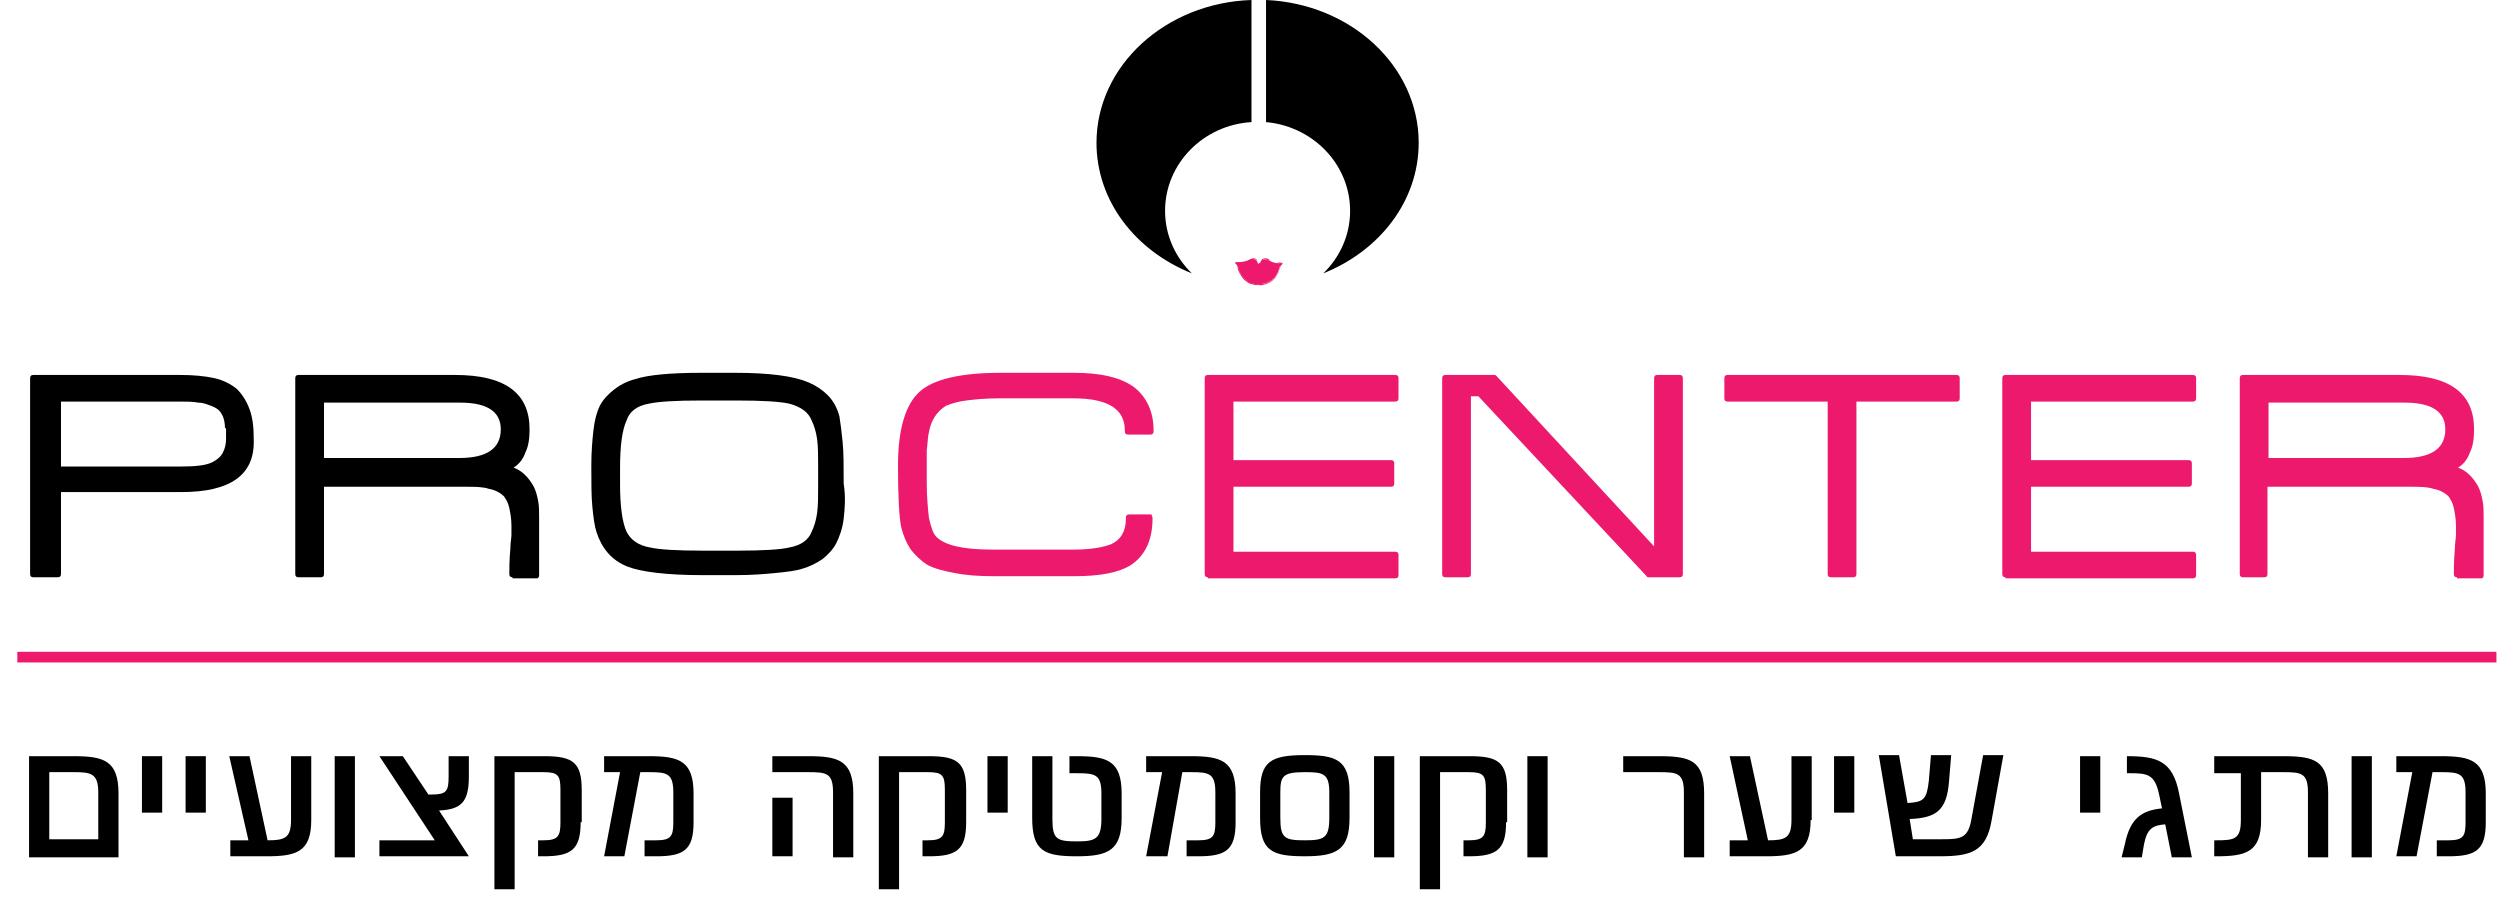 <svg width="114" height="41" viewBox="0 0 114 41" fill="none" xmlns="http://www.w3.org/2000/svg">
<g clip-path="url(#clip0)">
<path d="M8.269 22.439H2.781V26.178C2.781 26.275 2.733 26.324 2.636 26.324H1.519C1.422 26.324 1.373 26.275 1.373 26.178V17.243C1.373 17.146 1.422 17.098 1.519 17.098H8.22C8.803 17.098 9.337 17.146 9.774 17.243C10.211 17.34 10.551 17.535 10.794 17.729C11.036 17.972 11.231 18.263 11.376 18.652C11.522 19.04 11.571 19.477 11.571 20.06C11.619 21.662 10.502 22.439 8.269 22.439ZM10.259 19.526C10.259 19.283 10.211 19.04 10.114 18.894C10.017 18.7 9.871 18.603 9.628 18.506C9.483 18.457 9.288 18.36 9.045 18.36C8.803 18.312 8.511 18.312 8.171 18.312H2.781V21.274H8.22C8.9 21.274 9.385 21.225 9.677 21.079C9.871 20.982 10.065 20.837 10.162 20.642C10.259 20.448 10.308 20.254 10.308 20.011V19.526H10.259Z" fill="black"/>
<path d="M23.37 26.324C23.273 26.324 23.225 26.275 23.225 26.178C23.225 25.936 23.225 25.547 23.273 25.013C23.273 24.77 23.322 24.527 23.322 24.382C23.322 24.187 23.322 24.09 23.322 23.993C23.322 23.653 23.273 23.41 23.225 23.168C23.176 22.925 23.079 22.779 22.982 22.634C22.836 22.488 22.594 22.342 22.302 22.294C22.011 22.196 21.671 22.196 21.234 22.196H14.775V26.178C14.775 26.275 14.727 26.324 14.63 26.324H13.61C13.513 26.324 13.464 26.275 13.464 26.178V17.243C13.464 17.146 13.513 17.098 13.61 17.098H20.748C23.031 17.098 24.148 17.923 24.148 19.574C24.148 20.011 24.099 20.351 23.953 20.642C23.856 20.934 23.662 21.177 23.419 21.322C23.808 21.468 24.099 21.759 24.342 22.196C24.439 22.391 24.487 22.585 24.536 22.828C24.584 23.07 24.584 23.313 24.584 23.605V26.227C24.584 26.324 24.536 26.373 24.487 26.373H23.37V26.324ZM20.991 18.36H14.775V20.885H20.942C22.205 20.885 22.836 20.448 22.836 19.574C22.836 18.797 22.254 18.36 20.991 18.36Z" fill="black"/>
<path d="M38.472 23.653C38.424 24.09 38.278 24.478 38.133 24.77C37.987 25.061 37.744 25.304 37.501 25.498C37.21 25.692 36.919 25.838 36.579 25.935C36.287 26.032 35.85 26.081 35.365 26.129C34.879 26.178 34.296 26.226 33.568 26.226H32.014C30.412 26.226 29.246 26.081 28.615 25.838C27.887 25.547 27.45 25.012 27.207 24.284C27.11 23.993 27.061 23.604 27.012 23.119C26.964 22.633 26.964 22.002 26.964 21.225C26.964 20.593 27.012 20.059 27.061 19.622C27.11 19.185 27.207 18.797 27.352 18.505C27.498 18.214 27.741 17.971 27.984 17.777C28.226 17.583 28.566 17.389 28.955 17.291C29.538 17.097 30.557 17 31.965 17H33.519C35.073 17 36.19 17.146 36.87 17.437C37.21 17.583 37.501 17.777 37.744 18.02C37.987 18.263 38.181 18.602 38.278 18.991C38.327 19.282 38.375 19.671 38.424 20.156C38.472 20.642 38.472 21.273 38.472 22.05C38.57 22.681 38.521 23.216 38.472 23.653ZM37.307 21.273C37.307 20.788 37.307 20.351 37.258 20.011C37.21 19.671 37.113 19.379 37.016 19.185C36.87 18.797 36.53 18.554 35.996 18.408C35.559 18.311 34.782 18.263 33.568 18.263H32.014C30.8 18.263 30.023 18.311 29.586 18.408C29.052 18.505 28.712 18.748 28.566 19.185C28.372 19.622 28.275 20.302 28.275 21.322V22.099C28.275 23.07 28.372 23.798 28.566 24.235C28.761 24.624 29.101 24.867 29.635 24.964C30.072 25.061 30.849 25.11 32.063 25.11H33.617C34.782 25.11 35.608 25.061 35.996 24.964C36.53 24.867 36.87 24.624 37.016 24.235C37.113 24.041 37.21 23.75 37.258 23.41C37.307 23.07 37.307 22.633 37.307 22.147V21.273Z" fill="black"/>
<path d="M52.555 23.604V23.653C52.555 24.624 52.215 25.352 51.535 25.789C50.953 26.129 50.127 26.275 48.962 26.275H45.32C44.591 26.275 44.008 26.226 43.523 26.129C43.037 26.032 42.6 25.935 42.26 25.741C41.969 25.547 41.726 25.304 41.532 25.061C41.338 24.77 41.192 24.43 41.095 24.041C40.998 23.556 40.949 22.633 40.949 21.225C40.949 19.574 41.289 18.457 41.92 17.874C42.552 17.291 43.814 17 45.611 17H48.962C50.176 17 51.05 17.194 51.681 17.631C52.264 18.068 52.603 18.748 52.603 19.622V19.671C52.603 19.768 52.555 19.817 52.458 19.817H51.438C51.341 19.817 51.292 19.768 51.292 19.671V19.622C51.292 18.651 50.516 18.165 48.962 18.165H45.514C44.931 18.165 44.446 18.214 44.057 18.263C43.669 18.311 43.377 18.408 43.134 18.505C42.746 18.748 42.455 19.137 42.357 19.719C42.309 19.865 42.309 20.156 42.26 20.545C42.26 20.933 42.26 21.419 42.26 22.002C42.26 22.633 42.309 23.167 42.357 23.604C42.455 24.041 42.552 24.332 42.697 24.478C43.086 24.867 43.911 25.061 45.222 25.061H48.962C49.739 25.061 50.273 24.964 50.661 24.818C51.098 24.624 51.341 24.235 51.341 23.653V23.604C51.341 23.507 51.39 23.458 51.487 23.458H52.506L52.555 23.604Z" fill="#ED196D"/>
<path d="M55.08 26.324C54.983 26.324 54.935 26.275 54.935 26.178V17.243C54.935 17.146 54.983 17.098 55.08 17.098H63.627C63.724 17.098 63.772 17.146 63.772 17.243V18.166C63.772 18.263 63.724 18.312 63.627 18.312H56.246V20.982H63.432C63.53 20.982 63.578 21.031 63.578 21.128V22.051C63.578 22.148 63.53 22.196 63.432 22.196H56.246V25.159H63.627C63.724 25.159 63.772 25.207 63.772 25.304V26.227C63.772 26.324 63.724 26.373 63.627 26.373H55.08V26.324Z" fill="#ED196D"/>
<path d="M75.184 26.324C75.135 26.324 75.087 26.324 75.087 26.275L67.414 18.069H67.074V26.178C67.074 26.275 67.026 26.324 66.929 26.324H65.909C65.812 26.324 65.763 26.275 65.763 26.178V17.243C65.763 17.146 65.812 17.098 65.909 17.098H68.143C68.191 17.098 68.191 17.098 68.24 17.146L75.427 24.916V17.243C75.427 17.146 75.475 17.098 75.572 17.098H76.592C76.689 17.098 76.738 17.146 76.738 17.243V26.178C76.738 26.275 76.689 26.324 76.592 26.324H75.184Z" fill="#ED196D"/>
<path d="M84.653 18.312V26.178C84.653 26.275 84.604 26.324 84.507 26.324H83.487C83.39 26.324 83.342 26.275 83.342 26.178V18.312H78.777C78.68 18.312 78.631 18.263 78.631 18.166V17.243C78.631 17.146 78.68 17.098 78.777 17.098H89.217C89.314 17.098 89.363 17.146 89.363 17.243V18.166C89.363 18.263 89.314 18.312 89.217 18.312H84.653Z" fill="#ED196D"/>
<path d="M91.451 26.324C91.354 26.324 91.305 26.275 91.305 26.178V17.243C91.305 17.146 91.354 17.098 91.451 17.098H99.997C100.094 17.098 100.143 17.146 100.143 17.243V18.166C100.143 18.263 100.094 18.312 99.997 18.312H92.616V20.982H99.803C99.9 20.982 99.949 21.031 99.949 21.128V22.051C99.949 22.148 99.9 22.196 99.803 22.196H92.616V25.159H99.997C100.094 25.159 100.143 25.207 100.143 25.304V26.227C100.143 26.324 100.094 26.373 99.997 26.373H91.451V26.324Z" fill="#ED196D"/>
<path d="M112.04 26.324C111.943 26.324 111.895 26.275 111.895 26.178C111.895 25.936 111.895 25.547 111.943 25.013C111.943 24.77 111.992 24.527 111.992 24.382C111.992 24.187 111.992 24.09 111.992 23.993C111.992 23.653 111.943 23.41 111.895 23.168C111.846 22.925 111.749 22.779 111.652 22.634C111.506 22.488 111.263 22.342 110.972 22.294C110.681 22.196 110.341 22.196 109.904 22.196H103.397V26.178C103.397 26.275 103.348 26.324 103.251 26.324H102.28C102.183 26.324 102.134 26.275 102.134 26.178V17.243C102.134 17.146 102.183 17.098 102.28 17.098H109.418C111.701 17.098 112.817 17.923 112.817 19.574C112.817 20.011 112.769 20.351 112.623 20.642C112.526 20.934 112.332 21.177 112.089 21.322C112.477 21.468 112.769 21.759 113.012 22.196C113.109 22.391 113.157 22.585 113.206 22.828C113.254 23.07 113.254 23.313 113.254 23.605V26.227C113.254 26.324 113.206 26.373 113.157 26.373H112.04V26.324ZM109.661 18.36H103.445V20.885H109.612C110.875 20.885 111.506 20.448 111.506 19.574C111.506 18.797 110.924 18.36 109.661 18.36Z" fill="#ED196D"/>
<path d="M0.79 29.966H113.837" stroke="#ED196D" stroke-width="0.486" stroke-miterlimit="10"/>
<path d="M1.325 39.047V34.482H3.364C4.724 34.482 5.404 34.676 5.404 36.181V39.095H1.325V39.047ZM4.481 36.133C4.481 35.259 4.141 35.21 3.364 35.21H2.247V38.27H4.481V36.133Z" fill="black"/>
<path d="M6.472 37.007V34.482H7.395V37.056H6.472V37.007Z" fill="black"/>
<path d="M8.463 37.007V34.482H9.386V37.056H8.463V37.007Z" fill="black"/>
<path d="M14.193 37.395C14.193 38.852 13.513 39.047 12.154 39.047H10.503V38.318H11.328L10.454 34.482H11.377L12.202 38.318C12.979 38.318 13.271 38.221 13.271 37.395V34.482H14.193V37.395Z" fill="black"/>
<path d="M15.262 39.047V34.482H16.184V39.095H15.262V39.047Z" fill="black"/>
<path d="M17.301 39.047V38.318H19.826L17.301 34.482H18.369L19.535 36.23H19.68C20.36 36.23 20.457 36.084 20.457 35.405V34.482H21.38V35.405C21.38 36.57 21.04 36.91 20.02 36.959L21.38 39.047H17.301Z" fill="black"/>
<path d="M26.478 37.493C26.478 38.755 26.041 39.047 24.779 39.047H24.536V38.318H24.779C25.459 38.318 25.556 38.124 25.556 37.493V36.036C25.556 35.356 25.459 35.21 24.779 35.21H23.468V40.552H22.545V34.482H24.827C26.138 34.482 26.527 34.773 26.527 36.036V37.493H26.478Z" fill="black"/>
<path d="M31.626 37.493C31.626 38.755 31.189 39.047 29.926 39.047H29.392V38.318H29.926C30.606 38.318 30.703 38.124 30.703 37.493V36.133C30.703 35.259 30.412 35.21 29.586 35.21H29.198L28.47 39.047H27.547L28.275 35.21H27.547V34.482H29.586C30.946 34.482 31.626 34.676 31.626 36.181V37.493Z" fill="black"/>
<path d="M37.987 39.047V36.133C37.987 35.259 37.696 35.21 36.87 35.21H35.219V34.482H36.87C38.23 34.482 38.91 34.676 38.91 36.181V39.095H37.987V39.047ZM35.219 39.047V36.376H36.142V39.047H35.219Z" fill="black"/>
<path d="M44.057 37.493C44.057 38.755 43.62 39.047 42.358 39.047H42.066V38.318H42.309C42.989 38.318 43.086 38.124 43.086 37.493V36.036C43.086 35.356 42.989 35.21 42.309 35.21H40.998V40.552H40.075V34.482H42.358C43.669 34.482 44.057 34.773 44.057 36.036V37.493Z" fill="black"/>
<path d="M45.028 37.007V34.482H45.951V37.056H45.028V37.007Z" fill="black"/>
<path d="M51.147 37.298C51.147 38.755 50.564 39.047 49.107 39.047C47.602 39.047 47.068 38.804 47.068 37.298V34.482H47.99V37.347C47.99 38.27 48.185 38.367 49.107 38.367C49.933 38.367 50.224 38.27 50.224 37.347V36.181C50.224 35.307 49.933 35.259 49.107 35.259H48.767V34.482H49.107C50.467 34.482 51.147 34.676 51.147 36.181V37.298Z" fill="black"/>
<path d="M56.343 37.493C56.343 38.755 55.906 39.047 54.644 39.047H54.109V38.318H54.644C55.323 38.318 55.42 38.124 55.42 37.493V36.133C55.42 35.259 55.129 35.21 54.304 35.21H53.915L53.235 39.047H52.264L52.993 35.21H52.264V34.482H54.304C55.663 34.482 56.343 34.676 56.343 36.181V37.493Z" fill="black"/>
<path d="M61.539 37.298C61.539 38.755 60.956 39.046 59.499 39.046C57.994 39.046 57.46 38.803 57.46 37.298V36.133C57.46 34.724 57.946 34.433 59.499 34.433C60.908 34.433 61.539 34.627 61.539 36.133V37.298ZM60.616 36.133C60.616 35.259 60.325 35.21 59.499 35.21C58.48 35.21 58.383 35.404 58.383 36.133V37.298C58.383 38.221 58.577 38.318 59.499 38.318C60.373 38.318 60.616 38.221 60.616 37.298V36.133Z" fill="black"/>
<path d="M62.656 39.047V34.482H63.578V39.095H62.656V39.047Z" fill="black"/>
<path d="M68.677 37.493C68.677 38.755 68.24 39.047 66.978 39.047H66.735V38.318H66.978C67.658 38.318 67.755 38.124 67.755 37.493V36.036C67.755 35.356 67.658 35.21 66.978 35.21H65.667V40.552H64.744V34.482H67.026C68.338 34.482 68.726 34.773 68.726 36.036V37.493H68.677Z" fill="black"/>
<path d="M69.648 39.047V34.482H70.571V39.095H69.648V39.047Z" fill="black"/>
<path d="M76.786 39.047V36.133C76.786 35.259 76.495 35.21 75.669 35.21H74.018V34.482H75.669C77.077 34.482 77.709 34.676 77.709 36.181V39.095H76.786V39.047Z" fill="black"/>
<path d="M82.565 37.395C82.565 38.852 81.885 39.047 80.525 39.047H78.874V38.318H79.7L78.874 34.482H79.797L80.623 38.318C81.4 38.318 81.691 38.221 81.691 37.395V34.482H82.614V37.395H82.565Z" fill="black"/>
<path d="M83.633 37.007V34.482H84.556V37.056H83.633V37.007Z" fill="black"/>
<path d="M90.82 37.395C90.577 38.852 89.849 39.046 88.441 39.046H86.45L85.673 34.433H86.596L86.984 36.618C87.712 36.57 87.858 36.473 87.955 35.599L88.052 34.433H88.975L88.878 35.599C88.781 36.958 88.295 37.298 87.081 37.347L87.227 38.269H88.586C89.412 38.269 89.752 38.221 89.897 37.347L90.432 34.433H91.354L90.82 37.395Z" fill="black"/>
<path d="M94.851 37.007V34.482H95.773V37.056H94.851V37.007Z" fill="black"/>
<path d="M99.026 39.047L98.735 37.59C98.152 37.638 97.91 37.784 97.764 38.512L97.667 39.095H96.744L96.89 38.512C97.133 37.298 97.667 36.959 98.589 36.861L98.444 36.181C98.249 35.307 97.91 35.259 97.133 35.259H96.987V34.482C98.347 34.482 99.075 34.676 99.366 36.181L99.949 39.095H99.026V39.047Z" fill="black"/>
<path d="M105.242 39.047V36.133C105.242 35.259 104.951 35.21 104.126 35.21H103.106V37.395C103.106 38.852 102.426 39.047 101.066 39.047H100.969V38.318H101.066C101.892 38.318 102.183 38.27 102.183 37.395V35.259H100.969V34.482H104.126C105.534 34.482 106.165 34.676 106.165 36.181V39.095H105.242V39.047Z" fill="black"/>
<path d="M107.233 39.047V34.482H108.156V39.095H107.233V39.047Z" fill="black"/>
<path d="M113.351 37.493C113.351 38.755 112.914 39.047 111.652 39.047H111.118V38.318H111.652C112.332 38.318 112.429 38.124 112.429 37.493V36.133C112.429 35.259 112.137 35.21 111.312 35.21H110.923L110.195 39.047H109.272L110.001 35.21H109.272V34.482H111.312C112.672 34.482 113.351 34.676 113.351 36.181V37.493Z" fill="black"/>
</g>
<g clip-path="url(#clip1)">
<path d="M53.127 9.616C53.127 7.453 54.883 5.697 57.068 5.568V0C53.148 0.129 50 2.998 50 6.511C50 9.166 51.778 11.437 54.348 12.465C53.598 11.736 53.127 10.73 53.127 9.616Z" fill="black"/>
<path d="M57.731 -0V5.568C59.873 5.761 61.565 7.495 61.565 9.616C61.565 10.729 61.094 11.736 60.344 12.464C62.914 11.436 64.692 9.166 64.692 6.51C64.692 3.019 61.608 0.171 57.731 -0Z" fill="black"/>
<path d="M56.424 12.058C56.424 12.058 56.574 13 57.388 12.958C57.388 12.958 58.223 13.022 58.373 12.058C58.373 12.079 56.831 12.122 56.424 12.058Z" fill="#ED196D"/>
<path d="M56.425 12.058C56.446 12.122 56.468 12.208 56.489 12.272C56.511 12.336 56.553 12.401 56.575 12.465C56.618 12.529 56.639 12.572 56.682 12.636C56.703 12.658 56.725 12.679 56.746 12.7L56.81 12.765C56.853 12.808 56.896 12.829 56.96 12.851L57.003 12.872C57.025 12.872 57.025 12.893 57.046 12.893L57.11 12.915C57.132 12.915 57.153 12.936 57.196 12.936L57.282 12.957H57.431C57.538 12.957 57.646 12.936 57.731 12.915C57.838 12.893 57.924 12.829 58.01 12.765C58.053 12.722 58.095 12.679 58.138 12.636C58.181 12.594 58.202 12.529 58.245 12.486C58.267 12.422 58.309 12.358 58.331 12.294C58.352 12.229 58.374 12.165 58.374 12.079L58.395 12.122C58.224 12.122 58.074 12.122 57.903 12.122C57.731 12.122 57.581 12.122 57.41 12.122C57.324 12.122 57.239 12.122 57.174 12.122H56.939L56.703 12.101C56.66 12.101 56.618 12.101 56.575 12.079L56.425 12.058ZM56.425 12.058H56.553C56.596 12.058 56.639 12.058 56.682 12.058H56.917H57.153C57.239 12.058 57.324 12.058 57.389 12.058L58.374 12.037C58.395 12.037 58.395 12.058 58.395 12.079C58.395 12.079 58.395 12.079 58.395 12.101C58.374 12.187 58.374 12.251 58.331 12.315C58.309 12.379 58.288 12.465 58.245 12.508C58.202 12.572 58.181 12.636 58.138 12.679C58.095 12.722 58.053 12.765 58.01 12.808C57.924 12.872 57.817 12.936 57.71 12.957C57.667 12.979 57.603 12.979 57.56 13C57.517 13 57.453 13.022 57.41 13H57.26L57.174 12.979C57.153 12.979 57.132 12.979 57.089 12.957L57.003 12.936C56.982 12.936 56.982 12.915 56.96 12.915L56.917 12.893C56.875 12.872 56.832 12.829 56.767 12.786L56.703 12.722C56.682 12.7 56.66 12.679 56.639 12.636C56.596 12.594 56.575 12.529 56.532 12.465C56.489 12.401 56.468 12.336 56.446 12.272C56.446 12.208 56.425 12.144 56.425 12.058Z" fill="#ED196D"/>
<path d="M57.967 11.929C57.967 11.929 57.56 11.672 57.474 11.972C57.474 11.972 57.453 12.036 57.41 12.036C57.367 12.036 57.346 11.972 57.346 11.972C57.26 11.672 56.853 11.929 56.853 11.929C56.575 12.058 56.318 11.993 56.318 11.993C56.746 12.422 57.303 12.336 57.303 12.336C57.325 12.357 57.346 12.379 57.41 12.379C57.453 12.379 57.474 12.357 57.517 12.336C57.517 12.336 58.074 12.422 58.502 11.993C58.502 11.993 58.267 12.058 57.967 11.929Z" fill="#ED196D"/>
<path d="M57.966 11.93C57.923 11.908 57.881 11.887 57.838 11.866C57.795 11.844 57.752 11.844 57.709 11.823C57.666 11.823 57.624 11.823 57.581 11.844L57.559 11.866L57.538 11.887C57.538 11.887 57.517 11.908 57.517 11.93C57.517 11.951 57.495 11.951 57.495 11.973C57.495 11.994 57.474 11.994 57.474 12.015C57.474 12.015 57.474 12.037 57.452 12.037H57.431C57.431 12.037 57.41 12.037 57.41 12.015C57.41 11.994 57.388 11.994 57.388 11.973C57.388 11.951 57.388 11.951 57.367 11.93C57.367 11.908 57.345 11.908 57.345 11.887L57.324 11.866L57.302 11.844C57.26 11.823 57.217 11.823 57.174 11.844C57.131 11.844 57.088 11.866 57.045 11.887C57.002 11.908 56.96 11.93 56.917 11.951C56.788 12.015 56.66 12.037 56.531 12.037C56.489 12.037 56.467 12.037 56.424 12.037H56.403H56.382C56.382 12.037 56.382 12.037 56.403 12.015C56.403 11.994 56.403 11.973 56.403 11.973L56.446 12.015C56.467 12.037 56.467 12.037 56.489 12.058L56.531 12.08C56.553 12.101 56.596 12.123 56.617 12.144C56.639 12.165 56.681 12.187 56.703 12.187C56.724 12.208 56.767 12.208 56.788 12.229C56.81 12.251 56.853 12.251 56.874 12.272C56.895 12.272 56.938 12.294 56.96 12.294C56.981 12.294 57.024 12.315 57.045 12.315C57.067 12.315 57.11 12.315 57.131 12.315C57.153 12.315 57.195 12.315 57.217 12.315C57.238 12.315 57.281 12.315 57.302 12.315C57.302 12.315 57.302 12.315 57.324 12.315L57.345 12.337H57.367H57.388H57.41C57.431 12.337 57.431 12.358 57.431 12.38L57.41 12.337L57.388 12.38C57.388 12.358 57.388 12.337 57.41 12.337H57.431H57.452H57.474L57.495 12.315C57.517 12.315 57.559 12.315 57.581 12.315C57.624 12.315 57.645 12.315 57.688 12.315C57.731 12.315 57.752 12.315 57.795 12.315C57.816 12.315 57.859 12.315 57.881 12.294C57.923 12.294 57.945 12.272 57.966 12.272C57.988 12.272 58.031 12.251 58.052 12.251C58.073 12.229 58.116 12.229 58.138 12.208C58.159 12.187 58.202 12.187 58.223 12.165C58.245 12.144 58.288 12.123 58.309 12.101L58.352 12.058C58.373 12.037 58.373 12.037 58.395 12.015L58.438 11.973H58.416H58.395C58.352 11.973 58.33 11.973 58.288 11.973C58.223 12.015 58.095 11.994 57.966 11.93ZM57.966 11.93C58.095 11.994 58.223 12.015 58.352 12.015C58.395 12.015 58.416 12.015 58.459 12.015H58.48H58.502L58.459 12.058C58.438 12.08 58.438 12.08 58.416 12.101L58.373 12.144C58.352 12.165 58.309 12.187 58.288 12.208C58.266 12.229 58.223 12.251 58.202 12.272C58.181 12.294 58.138 12.294 58.116 12.315C58.095 12.337 58.052 12.337 58.031 12.358C58.009 12.358 57.966 12.38 57.923 12.38C57.881 12.38 57.859 12.401 57.816 12.401C57.773 12.401 57.752 12.401 57.709 12.422C57.666 12.422 57.645 12.422 57.602 12.422C57.559 12.422 57.538 12.422 57.495 12.422V12.401C57.495 12.401 57.474 12.401 57.474 12.422H57.452H57.431L57.452 12.38C57.452 12.401 57.452 12.422 57.431 12.422C57.41 12.422 57.41 12.401 57.41 12.38L57.431 12.422H57.41H57.388C57.388 12.422 57.367 12.422 57.367 12.401L57.345 12.38H57.367C57.324 12.38 57.302 12.38 57.26 12.38C57.217 12.38 57.195 12.38 57.153 12.38C57.11 12.38 57.088 12.38 57.045 12.38C57.002 12.38 56.981 12.38 56.938 12.358C56.895 12.358 56.874 12.337 56.831 12.337C56.788 12.315 56.767 12.315 56.724 12.294C56.703 12.272 56.66 12.272 56.639 12.251C56.617 12.229 56.574 12.229 56.553 12.208C56.531 12.187 56.489 12.165 56.467 12.144L56.424 12.101C56.403 12.08 56.403 12.08 56.382 12.058L56.339 12.015C56.339 12.015 56.317 11.994 56.339 11.973C56.339 11.951 56.36 11.951 56.36 11.951H56.382H56.403C56.424 11.951 56.467 11.951 56.489 11.951C56.617 11.951 56.745 11.93 56.874 11.887C56.917 11.866 56.96 11.844 57.002 11.823C57.045 11.801 57.088 11.801 57.131 11.78C57.174 11.78 57.217 11.78 57.26 11.801C57.281 11.801 57.281 11.823 57.302 11.823L57.324 11.844C57.324 11.866 57.345 11.866 57.345 11.887C57.345 11.908 57.367 11.908 57.367 11.93C57.367 11.951 57.388 11.951 57.388 11.973C57.388 11.973 57.388 11.994 57.41 11.994H57.431H57.452C57.452 11.994 57.452 11.994 57.474 11.973C57.474 11.951 57.495 11.951 57.495 11.93C57.495 11.908 57.495 11.908 57.517 11.887C57.517 11.866 57.538 11.866 57.538 11.844C57.538 11.823 57.559 11.823 57.559 11.823C57.559 11.823 57.581 11.801 57.602 11.801C57.645 11.78 57.688 11.78 57.731 11.78C57.773 11.78 57.816 11.801 57.859 11.823C57.881 11.887 57.923 11.908 57.966 11.93Z" fill="#ED196D"/>
</g>
<defs>
<clipPath id="clip0">
<rect width="113.047" height="23.6" fill="white" transform="translate(0.79 17)"/>
</clipPath>
<clipPath id="clip1">
<rect width="14.692" height="13" fill="white" transform="translate(50)"/>
</clipPath>
</defs>
</svg>
